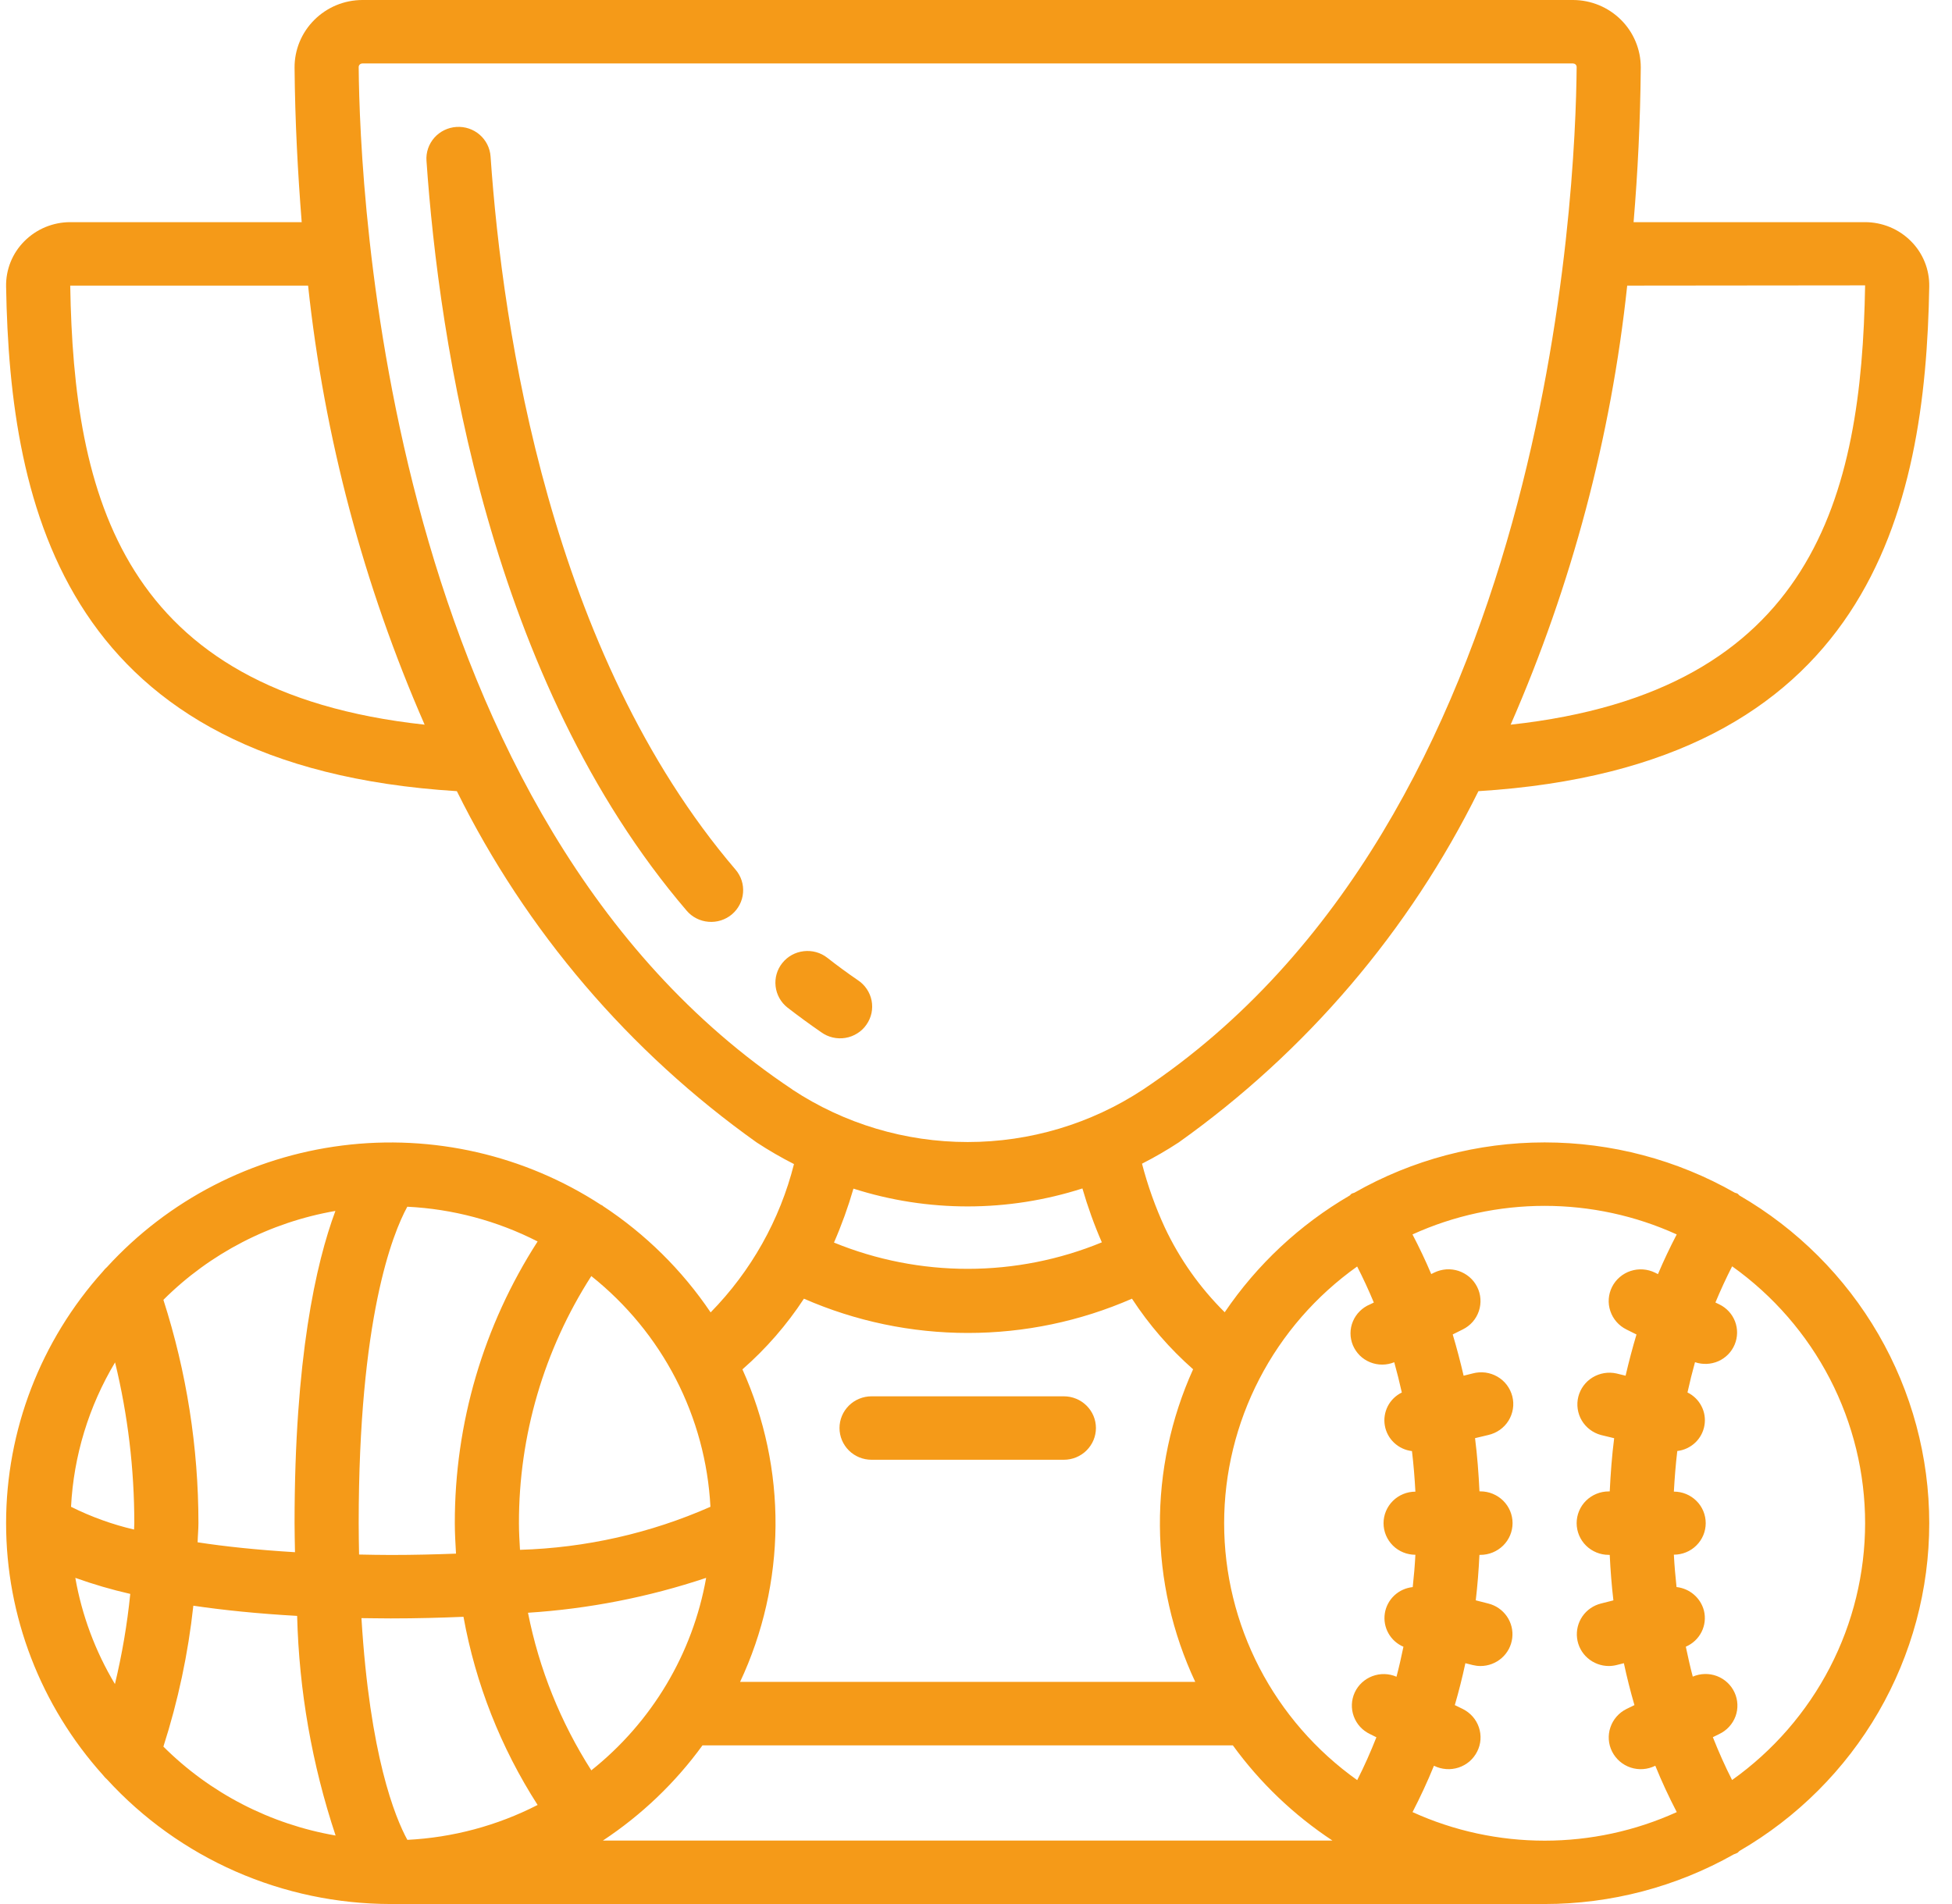 <?xml version="1.0" encoding="UTF-8"?>
<svg xmlns="http://www.w3.org/2000/svg" width="41" height="40" viewBox="0 0 41 40" fill="none">
  <path d="M31.053 16.621C39.279 16.109 40.443 10.702 40.522 6.018C40.525 5.842 40.493 5.667 40.427 5.504C40.361 5.34 40.263 5.192 40.138 5.067C40.012 4.94 39.862 4.84 39.697 4.771C39.532 4.703 39.354 4.667 39.175 4.667H34.312C34.399 3.631 34.453 2.552 34.463 1.415C34.463 1.041 34.314 0.682 34.048 0.417C33.781 0.151 33.419 0.001 33.041 0L7.608 0C7.421 0.001 7.235 0.038 7.062 0.11C6.89 0.182 6.733 0.287 6.601 0.419C6.469 0.551 6.364 0.707 6.293 0.879C6.222 1.051 6.186 1.235 6.187 1.421C6.197 2.554 6.255 3.633 6.337 4.667H1.475C1.295 4.667 1.118 4.703 0.953 4.771C0.788 4.84 0.638 4.94 0.512 5.067C0.387 5.192 0.289 5.34 0.223 5.503C0.157 5.667 0.125 5.841 0.128 6.017C0.207 10.702 1.37 16.109 9.596 16.621C11.049 19.557 13.211 22.092 15.892 24C16.145 24.166 16.407 24.318 16.677 24.455C16.381 25.628 15.777 26.703 14.926 27.571C14.328 26.684 13.557 25.923 12.659 25.333C12.659 25.333 12.654 25.326 12.651 25.323C12.648 25.321 12.631 25.317 12.622 25.311C11.019 24.267 9.093 23.825 7.19 24.065C5.287 24.305 3.534 25.211 2.247 26.619C2.216 26.646 2.188 26.676 2.163 26.709C0.853 28.166 0.128 30.049 0.128 32C0.128 33.951 0.853 35.834 2.163 37.291C2.188 37.324 2.216 37.354 2.247 37.381C3.001 38.205 3.921 38.864 4.947 39.315C5.974 39.766 7.084 39.999 8.207 40H32.443C33.837 40 35.207 39.64 36.418 38.956C36.444 38.947 36.469 38.937 36.493 38.925C36.511 38.914 36.52 38.897 36.536 38.885C37.749 38.182 38.755 37.176 39.455 35.968C40.154 34.76 40.522 33.392 40.522 32C40.522 30.608 40.154 29.24 39.455 28.032C38.755 26.824 37.749 25.818 36.536 25.115C36.52 25.103 36.511 25.086 36.493 25.075C36.476 25.065 36.457 25.065 36.439 25.057C35.223 24.364 33.845 24 32.443 24C31.041 24 29.663 24.364 28.447 25.057C28.428 25.062 28.41 25.068 28.393 25.075C28.375 25.086 28.366 25.103 28.35 25.115C27.3 25.727 26.403 26.566 25.724 27.568C25.204 27.053 24.779 26.453 24.468 25.793C24.268 25.36 24.107 24.909 23.987 24.447C24.252 24.312 24.51 24.163 24.758 24C27.439 22.092 29.601 19.557 31.053 16.621ZM39.175 5.995C39.101 10.402 38.109 14.529 31.73 15.224C33.013 12.29 33.839 9.18 34.178 6L39.175 5.995ZM1.475 6H6.471C6.811 9.18 7.636 12.29 8.919 15.224C2.54 14.533 1.549 10.4 1.475 6ZM27.987 38.667H12.663C13.476 38.13 14.185 37.452 14.755 36.667H25.895C26.465 37.452 27.174 38.13 27.987 38.667ZM7.534 32C7.534 27.697 8.243 25.923 8.555 25.351C9.509 25.398 10.443 25.647 11.292 26.081C10.153 27.849 9.55 29.903 9.553 32C9.553 32.214 9.566 32.426 9.578 32.639C9.149 32.655 8.7 32.667 8.207 32.667C7.975 32.667 7.76 32.662 7.542 32.658C7.538 32.443 7.534 32.23 7.534 32ZM8.207 34C8.756 34 9.257 33.986 9.735 33.966C9.989 35.371 10.518 36.714 11.292 37.919C10.443 38.354 9.51 38.604 8.556 38.652C8.298 38.179 7.767 36.877 7.592 33.994C7.796 33.995 7.992 34 8.207 34ZM12.42 37.192C11.773 36.18 11.322 35.057 11.09 33.881C12.364 33.799 13.622 33.553 14.832 33.148C14.55 34.741 13.693 36.178 12.42 37.192ZM14.922 31.655C13.661 32.211 12.302 32.518 10.922 32.559C10.911 32.373 10.9 32.187 10.9 32C10.897 30.161 11.424 28.36 12.42 26.808C13.158 27.396 13.763 28.131 14.194 28.966C14.625 29.802 14.873 30.718 14.922 31.655ZM7.045 25.439C6.633 26.547 6.187 28.541 6.187 32C6.187 32.213 6.193 32.407 6.196 32.609C5.402 32.561 4.723 32.489 4.151 32.401C4.154 32.267 4.168 32.133 4.168 32C4.168 30.407 3.919 28.824 3.432 27.307C4.413 26.328 5.676 25.676 7.048 25.439H7.045ZM1.582 33.148C1.959 33.283 2.345 33.396 2.736 33.485C2.672 34.123 2.564 34.755 2.414 35.379C2.002 34.691 1.72 33.935 1.582 33.148ZM1.492 31.655C1.547 30.585 1.865 29.543 2.417 28.621C2.686 29.728 2.821 30.862 2.821 32C2.821 32.045 2.816 32.089 2.816 32.133C2.357 32.026 1.913 31.865 1.492 31.655ZM3.432 36.693C3.741 35.73 3.952 34.738 4.061 33.733C4.687 33.825 5.407 33.9 6.241 33.947C6.281 35.516 6.553 37.07 7.049 38.561C5.677 38.324 4.413 37.672 3.432 36.693ZM39.175 32C39.174 33.054 38.921 34.093 38.435 35.031C37.949 35.969 37.245 36.78 36.381 37.395C36.233 37.106 36.1 36.805 35.977 36.495L36.111 36.429C36.27 36.354 36.392 36.22 36.453 36.057C36.513 35.894 36.505 35.713 36.432 35.555C36.359 35.397 36.226 35.273 36.062 35.211C35.898 35.149 35.716 35.154 35.555 35.223C35.5 35.017 35.454 34.805 35.409 34.594C35.553 34.532 35.669 34.423 35.739 34.285C35.809 34.146 35.827 33.988 35.79 33.837C35.756 33.706 35.683 33.589 35.58 33.5C35.477 33.411 35.349 33.356 35.214 33.341C35.19 33.115 35.17 32.889 35.158 32.661C35.336 32.661 35.506 32.592 35.631 32.467C35.757 32.343 35.827 32.174 35.827 31.999C35.827 31.823 35.757 31.654 35.631 31.53C35.506 31.406 35.336 31.336 35.158 31.336C35.174 31.05 35.196 30.765 35.23 30.483C35.371 30.467 35.502 30.405 35.605 30.309C35.708 30.212 35.776 30.085 35.8 29.947C35.824 29.808 35.803 29.666 35.738 29.541C35.674 29.416 35.571 29.315 35.444 29.253C35.491 29.039 35.544 28.826 35.602 28.617C35.763 28.672 35.938 28.664 36.093 28.596C36.248 28.527 36.37 28.402 36.435 28.247C36.5 28.092 36.503 27.918 36.443 27.761C36.383 27.604 36.264 27.475 36.111 27.402L36.031 27.363C36.139 27.103 36.256 26.85 36.382 26.603C37.246 27.219 37.95 28.03 38.436 28.968C38.921 29.907 39.175 30.946 39.175 32ZM35.218 25.933C35.077 26.204 34.945 26.481 34.824 26.767L34.764 26.737C34.604 26.658 34.419 26.645 34.249 26.701C34.08 26.757 33.94 26.877 33.86 27.035C33.78 27.194 33.767 27.377 33.824 27.544C33.88 27.712 34.002 27.851 34.162 27.93L34.373 28.035C34.288 28.319 34.212 28.608 34.144 28.901L33.952 28.854C33.781 28.816 33.601 28.846 33.451 28.937C33.301 29.028 33.194 29.174 33.151 29.343C33.109 29.512 33.135 29.691 33.223 29.841C33.312 29.991 33.457 30.101 33.627 30.147L33.904 30.214C33.857 30.583 33.829 30.957 33.811 31.332H33.789C33.611 31.332 33.44 31.402 33.313 31.527C33.187 31.652 33.116 31.822 33.116 31.999C33.116 32.175 33.187 32.345 33.313 32.47C33.44 32.595 33.611 32.665 33.789 32.665H33.811C33.826 32.986 33.851 33.305 33.888 33.621L33.627 33.687C33.468 33.727 33.329 33.823 33.237 33.957C33.145 34.091 33.105 34.254 33.125 34.415C33.145 34.576 33.223 34.724 33.346 34.832C33.468 34.939 33.626 34.999 33.789 35C33.845 35 33.9 34.993 33.953 34.98L34.108 34.941C34.172 35.239 34.246 35.532 34.33 35.821L34.162 35.903C34.003 35.982 33.881 36.121 33.825 36.289C33.768 36.457 33.781 36.64 33.861 36.798C33.941 36.956 34.081 37.077 34.25 37.133C34.419 37.189 34.604 37.176 34.764 37.097H34.769C34.904 37.43 35.056 37.755 35.219 38.069C34.348 38.465 33.401 38.669 32.444 38.669C31.486 38.669 30.539 38.465 29.669 38.069C29.831 37.755 29.982 37.431 30.118 37.097H30.123C30.202 37.136 30.288 37.159 30.377 37.165C30.465 37.172 30.553 37.16 30.637 37.133C30.721 37.105 30.799 37.061 30.866 37.004C30.932 36.946 30.987 36.876 31.026 36.798C31.066 36.72 31.09 36.634 31.096 36.547C31.102 36.46 31.091 36.372 31.063 36.289C31.035 36.206 30.991 36.129 30.933 36.063C30.875 35.997 30.804 35.943 30.725 35.903L30.557 35.821C30.641 35.532 30.715 35.239 30.779 34.941L30.934 34.98C30.987 34.993 31.042 35 31.096 35C31.261 35 31.419 34.94 31.542 34.832C31.665 34.724 31.743 34.576 31.763 34.414C31.783 34.253 31.743 34.09 31.65 33.956C31.557 33.822 31.418 33.726 31.259 33.687L30.997 33.62C31.034 33.304 31.059 32.985 31.074 32.665H31.096C31.275 32.665 31.446 32.594 31.573 32.469C31.699 32.344 31.77 32.175 31.77 31.998C31.77 31.821 31.699 31.652 31.573 31.527C31.446 31.402 31.275 31.331 31.096 31.331H31.075C31.057 30.956 31.029 30.583 30.982 30.213L31.259 30.147C31.347 30.127 31.43 30.09 31.503 30.039C31.576 29.987 31.638 29.922 31.685 29.846C31.732 29.77 31.763 29.686 31.777 29.599C31.791 29.511 31.787 29.421 31.765 29.335C31.743 29.249 31.704 29.168 31.65 29.096C31.597 29.025 31.529 28.966 31.452 28.921C31.374 28.876 31.288 28.847 31.2 28.835C31.11 28.824 31.02 28.83 30.934 28.853L30.742 28.901C30.674 28.608 30.598 28.319 30.513 28.034L30.724 27.929C30.803 27.89 30.874 27.836 30.932 27.77C30.99 27.704 31.034 27.627 31.062 27.544C31.09 27.461 31.101 27.373 31.095 27.286C31.089 27.198 31.065 27.113 31.026 27.035C30.986 26.956 30.932 26.886 30.865 26.829C30.798 26.772 30.72 26.728 30.637 26.7C30.553 26.672 30.464 26.661 30.376 26.667C30.288 26.674 30.201 26.697 30.122 26.736L30.062 26.766C29.941 26.48 29.809 26.203 29.668 25.933C30.539 25.537 31.485 25.333 32.443 25.333C33.401 25.333 34.347 25.537 35.218 25.933V25.933ZM28.505 26.605C28.631 26.851 28.748 27.104 28.856 27.364L28.776 27.403C28.695 27.436 28.622 27.485 28.561 27.546C28.499 27.607 28.45 27.68 28.417 27.759C28.383 27.839 28.366 27.925 28.366 28.011C28.366 28.097 28.384 28.183 28.417 28.263C28.451 28.342 28.5 28.415 28.561 28.476C28.623 28.537 28.696 28.585 28.777 28.618C28.857 28.651 28.944 28.668 29.031 28.668C29.118 28.668 29.204 28.651 29.285 28.618C29.343 28.827 29.396 29.04 29.444 29.254C29.317 29.316 29.213 29.417 29.149 29.542C29.085 29.668 29.063 29.81 29.087 29.948C29.111 30.087 29.179 30.213 29.282 30.31C29.385 30.407 29.516 30.468 29.657 30.485C29.691 30.767 29.714 31.051 29.729 31.337C29.552 31.337 29.381 31.407 29.256 31.531C29.131 31.656 29.06 31.824 29.06 32C29.06 32.176 29.131 32.344 29.256 32.469C29.381 32.593 29.552 32.663 29.729 32.663C29.717 32.891 29.698 33.117 29.673 33.342C29.528 33.357 29.391 33.419 29.285 33.519C29.179 33.619 29.109 33.751 29.087 33.894C29.065 34.037 29.091 34.184 29.162 34.311C29.232 34.438 29.344 34.538 29.478 34.595C29.434 34.807 29.387 35.018 29.332 35.225C29.171 35.155 28.989 35.151 28.825 35.213C28.661 35.275 28.528 35.398 28.455 35.556C28.382 35.715 28.375 35.895 28.435 36.058C28.495 36.222 28.617 36.355 28.776 36.43L28.91 36.497C28.788 36.806 28.655 37.107 28.507 37.397C27.642 36.782 26.937 35.971 26.451 35.033C25.966 34.095 25.712 33.056 25.712 32.001C25.712 30.947 25.966 29.908 26.451 28.97C26.937 28.031 27.642 27.221 28.507 26.606L28.505 26.605ZM25.06 28.766C24.593 29.8 24.355 30.922 24.363 32.054C24.37 33.187 24.623 34.306 25.105 35.333H15.545C16.027 34.306 16.28 33.188 16.289 32.056C16.297 30.923 16.06 29.802 15.594 28.768C16.091 28.333 16.525 27.834 16.886 27.283C17.971 27.758 19.145 28.003 20.331 28.003C21.517 28.003 22.691 27.758 23.776 27.283C24.135 27.833 24.567 28.331 25.06 28.766ZM23.144 26.099C22.253 26.466 21.297 26.655 20.331 26.656C19.366 26.657 18.409 26.469 17.517 26.104C17.678 25.735 17.814 25.357 17.926 24.971C19.489 25.471 21.172 25.469 22.735 24.967C22.847 25.353 22.983 25.732 23.144 26.101V26.099ZM16.644 22.889C8.092 17.196 7.555 4 7.534 1.415C7.533 1.405 7.534 1.395 7.538 1.385C7.541 1.375 7.546 1.366 7.553 1.359C7.56 1.351 7.569 1.345 7.578 1.34C7.588 1.336 7.598 1.334 7.608 1.333H33.041C33.051 1.334 33.061 1.336 33.071 1.34C33.08 1.344 33.088 1.349 33.095 1.356C33.102 1.363 33.107 1.372 33.111 1.381C33.115 1.39 33.116 1.4 33.116 1.41C33.095 4 32.558 17.196 24.006 22.891C22.915 23.609 21.635 23.992 20.325 23.992C19.015 23.992 17.735 23.609 16.644 22.891V22.889Z" fill="#F59A18"></path>
  <path d="M10.304 3.288C10.292 3.111 10.209 2.946 10.075 2.83C9.94 2.713 9.764 2.655 9.585 2.667C9.407 2.679 9.24 2.76 9.122 2.894C9.005 3.027 8.945 3.202 8.958 3.379C9.221 7.183 10.28 14.289 14.423 19.132C14.538 19.267 14.703 19.351 14.881 19.365C15.059 19.38 15.236 19.324 15.372 19.21C15.508 19.095 15.593 18.932 15.607 18.756C15.622 18.58 15.566 18.405 15.45 18.27C11.559 13.718 10.555 6.933 10.304 3.288Z" fill="#F59A18"></path>
  <path d="M17.378 20.122C17.238 20.012 17.059 19.962 16.882 19.983C16.704 20.003 16.543 20.092 16.432 20.231C16.321 20.369 16.27 20.546 16.291 20.722C16.311 20.897 16.401 21.058 16.541 21.168C16.77 21.345 17.006 21.518 17.25 21.686C17.322 21.738 17.405 21.776 17.492 21.796C17.579 21.816 17.67 21.819 17.758 21.804C17.847 21.79 17.931 21.757 18.007 21.709C18.083 21.662 18.148 21.6 18.199 21.526C18.25 21.453 18.286 21.371 18.305 21.284C18.323 21.197 18.324 21.107 18.307 21.02C18.29 20.933 18.255 20.85 18.205 20.776C18.155 20.702 18.091 20.639 18.016 20.59C17.797 20.44 17.584 20.284 17.378 20.122Z" fill="#F59A18"></path>
  <path d="M22.345 29.334H18.306C18.128 29.334 17.956 29.404 17.83 29.529C17.704 29.654 17.633 29.823 17.633 30C17.633 30.177 17.704 30.346 17.83 30.472C17.956 30.597 18.128 30.667 18.306 30.667H22.345C22.524 30.667 22.695 30.597 22.821 30.472C22.948 30.346 23.019 30.177 23.019 30C23.019 29.823 22.948 29.654 22.821 29.529C22.695 29.404 22.524 29.334 22.345 29.334Z" fill="#F59A18"></path>
</svg>
